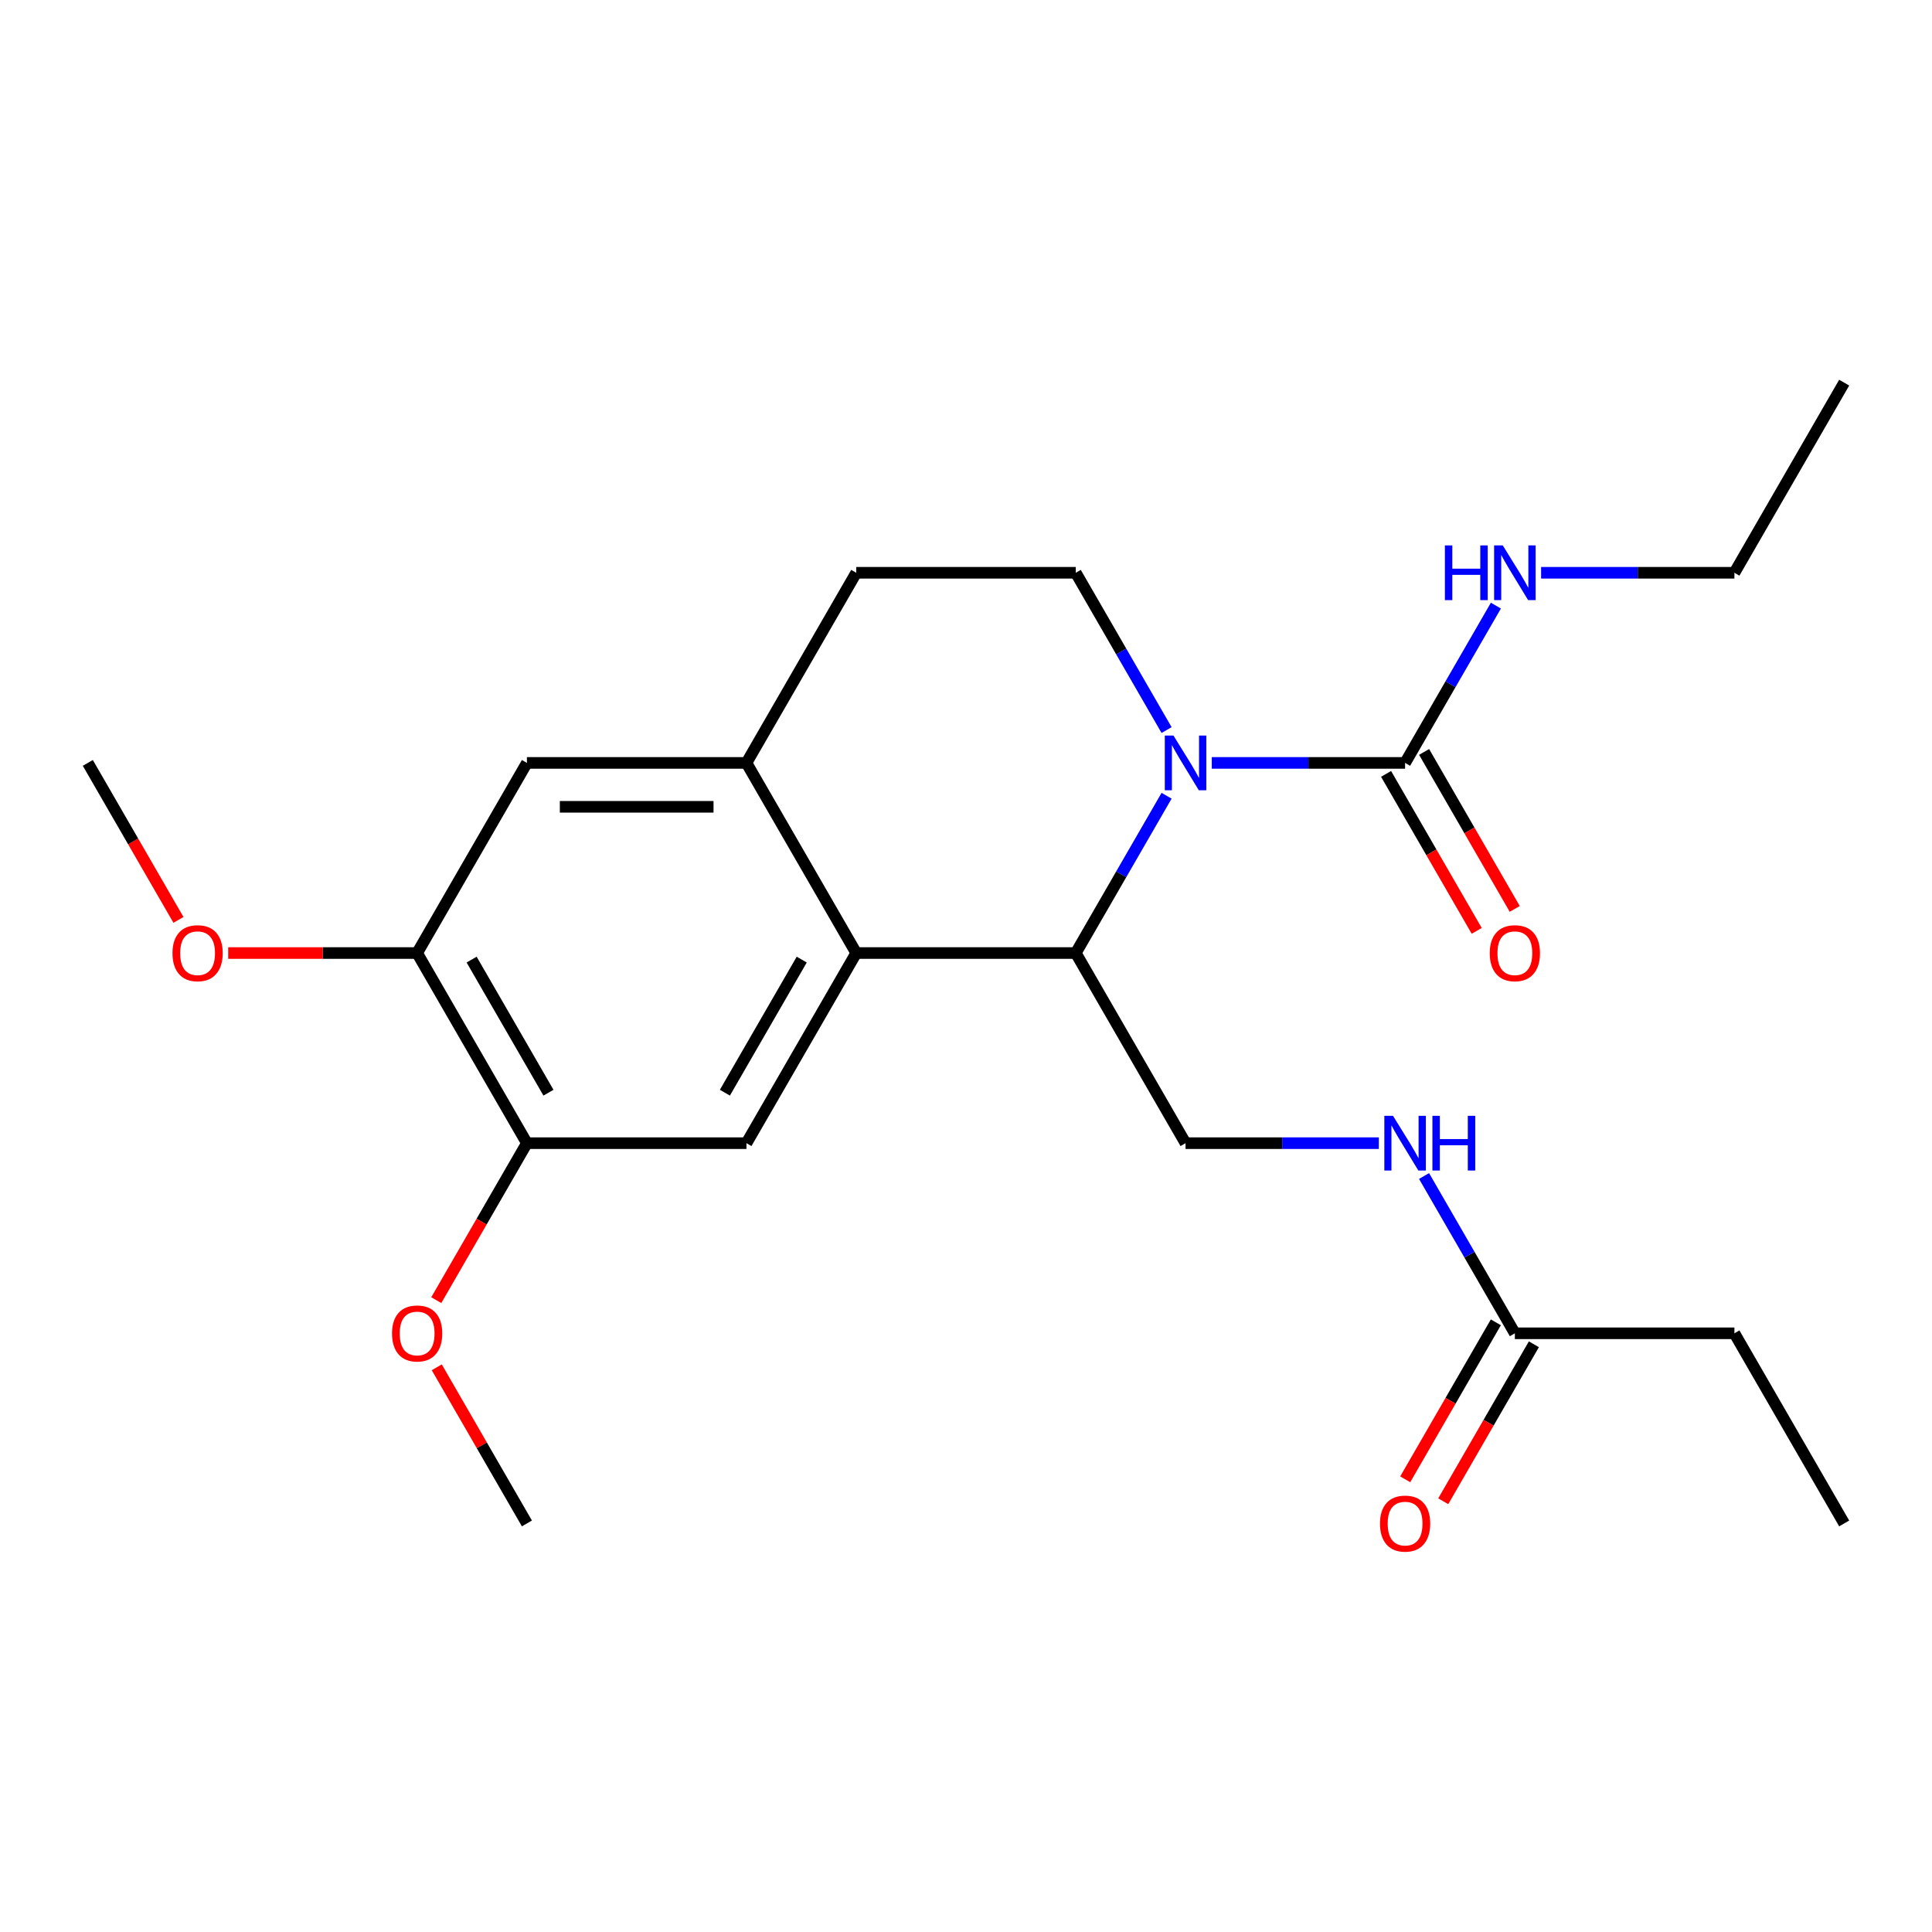 <?xml version='1.0' encoding='iso-8859-1'?>
<svg version='1.1' baseProfile='full'
              xmlns='http://www.w3.org/2000/svg'
                      xmlns:rdkit='http://www.rdkit.org/xml'
                      xmlns:xlink='http://www.w3.org/1999/xlink'
                  xml:space='preserve'
width='1000px' height='1000px' viewBox='0 0 1000 1000'>
<!-- END OF HEADER -->
<rect style='opacity:1.0;fill:#FFFFFF;stroke:none' width='1000' height='1000' x='0' y='0'> </rect>
<path class='bond-0' d='M 603.821,411.88 L 580.32,452.585' style='fill:none;fill-rule:evenodd;stroke:#0000FF;stroke-width:6px;stroke-linecap:butt;stroke-linejoin:miter;stroke-opacity:1' />
<path class='bond-0' d='M 580.32,452.585 L 556.818,493.291' style='fill:none;fill-rule:evenodd;stroke:#000000;stroke-width:6px;stroke-linecap:butt;stroke-linejoin:miter;stroke-opacity:1' />
<path class='bond-2' d='M 627.217,394.879 L 677.245,394.879' style='fill:none;fill-rule:evenodd;stroke:#0000FF;stroke-width:6px;stroke-linecap:butt;stroke-linejoin:miter;stroke-opacity:1' />
<path class='bond-2' d='M 677.245,394.879 L 727.273,394.879' style='fill:none;fill-rule:evenodd;stroke:#000000;stroke-width:6px;stroke-linecap:butt;stroke-linejoin:miter;stroke-opacity:1' />
<path class='bond-5' d='M 603.821,377.878 L 580.32,337.172' style='fill:none;fill-rule:evenodd;stroke:#0000FF;stroke-width:6px;stroke-linecap:butt;stroke-linejoin:miter;stroke-opacity:1' />
<path class='bond-5' d='M 580.32,337.172 L 556.818,296.467' style='fill:none;fill-rule:evenodd;stroke:#000000;stroke-width:6px;stroke-linecap:butt;stroke-linejoin:miter;stroke-opacity:1' />
<path class='bond-1' d='M 556.818,493.291 L 443.182,493.291' style='fill:none;fill-rule:evenodd;stroke:#000000;stroke-width:6px;stroke-linecap:butt;stroke-linejoin:miter;stroke-opacity:1' />
<path class='bond-7' d='M 556.818,493.291 L 613.636,591.703' style='fill:none;fill-rule:evenodd;stroke:#000000;stroke-width:6px;stroke-linecap:butt;stroke-linejoin:miter;stroke-opacity:1' />
<path class='bond-4' d='M 443.182,493.291 L 386.364,591.703' style='fill:none;fill-rule:evenodd;stroke:#000000;stroke-width:6px;stroke-linecap:butt;stroke-linejoin:miter;stroke-opacity:1' />
<path class='bond-4' d='M 414.977,496.689 L 375.204,565.577' style='fill:none;fill-rule:evenodd;stroke:#000000;stroke-width:6px;stroke-linecap:butt;stroke-linejoin:miter;stroke-opacity:1' />
<path class='bond-24' d='M 443.182,493.291 L 386.364,394.879' style='fill:none;fill-rule:evenodd;stroke:#000000;stroke-width:6px;stroke-linecap:butt;stroke-linejoin:miter;stroke-opacity:1' />
<path class='bond-13' d='M 717.432,400.561 L 740.887,441.186' style='fill:none;fill-rule:evenodd;stroke:#000000;stroke-width:6px;stroke-linecap:butt;stroke-linejoin:miter;stroke-opacity:1' />
<path class='bond-13' d='M 740.887,441.186 L 764.342,481.812' style='fill:none;fill-rule:evenodd;stroke:#FF0000;stroke-width:6px;stroke-linecap:butt;stroke-linejoin:miter;stroke-opacity:1' />
<path class='bond-13' d='M 737.114,389.197 L 760.569,429.823' style='fill:none;fill-rule:evenodd;stroke:#000000;stroke-width:6px;stroke-linecap:butt;stroke-linejoin:miter;stroke-opacity:1' />
<path class='bond-13' d='M 760.569,429.823 L 784.024,470.448' style='fill:none;fill-rule:evenodd;stroke:#FF0000;stroke-width:6px;stroke-linecap:butt;stroke-linejoin:miter;stroke-opacity:1' />
<path class='bond-14' d='M 727.273,394.879 L 750.774,354.173' style='fill:none;fill-rule:evenodd;stroke:#000000;stroke-width:6px;stroke-linecap:butt;stroke-linejoin:miter;stroke-opacity:1' />
<path class='bond-14' d='M 750.774,354.173 L 774.275,313.468' style='fill:none;fill-rule:evenodd;stroke:#0000FF;stroke-width:6px;stroke-linecap:butt;stroke-linejoin:miter;stroke-opacity:1' />
<path class='bond-3' d='M 386.364,394.879 L 443.182,296.467' style='fill:none;fill-rule:evenodd;stroke:#000000;stroke-width:6px;stroke-linecap:butt;stroke-linejoin:miter;stroke-opacity:1' />
<path class='bond-8' d='M 386.364,394.879 L 272.727,394.879' style='fill:none;fill-rule:evenodd;stroke:#000000;stroke-width:6px;stroke-linecap:butt;stroke-linejoin:miter;stroke-opacity:1' />
<path class='bond-8' d='M 369.318,417.606 L 289.773,417.606' style='fill:none;fill-rule:evenodd;stroke:#000000;stroke-width:6px;stroke-linecap:butt;stroke-linejoin:miter;stroke-opacity:1' />
<path class='bond-6' d='M 386.364,591.703 L 272.727,591.703' style='fill:none;fill-rule:evenodd;stroke:#000000;stroke-width:6px;stroke-linecap:butt;stroke-linejoin:miter;stroke-opacity:1' />
<path class='bond-12' d='M 556.818,296.467 L 443.182,296.467' style='fill:none;fill-rule:evenodd;stroke:#000000;stroke-width:6px;stroke-linecap:butt;stroke-linejoin:miter;stroke-opacity:1' />
<path class='bond-16' d='M 272.727,591.703 L 249.272,632.328' style='fill:none;fill-rule:evenodd;stroke:#000000;stroke-width:6px;stroke-linecap:butt;stroke-linejoin:miter;stroke-opacity:1' />
<path class='bond-16' d='M 249.272,632.328 L 225.817,672.954' style='fill:none;fill-rule:evenodd;stroke:#FF0000;stroke-width:6px;stroke-linecap:butt;stroke-linejoin:miter;stroke-opacity:1' />
<path class='bond-25' d='M 272.727,591.703 L 215.909,493.291' style='fill:none;fill-rule:evenodd;stroke:#000000;stroke-width:6px;stroke-linecap:butt;stroke-linejoin:miter;stroke-opacity:1' />
<path class='bond-25' d='M 283.887,565.577 L 244.114,496.689' style='fill:none;fill-rule:evenodd;stroke:#000000;stroke-width:6px;stroke-linecap:butt;stroke-linejoin:miter;stroke-opacity:1' />
<path class='bond-11' d='M 613.636,591.703 L 663.664,591.703' style='fill:none;fill-rule:evenodd;stroke:#000000;stroke-width:6px;stroke-linecap:butt;stroke-linejoin:miter;stroke-opacity:1' />
<path class='bond-11' d='M 663.664,591.703 L 713.692,591.703' style='fill:none;fill-rule:evenodd;stroke:#0000FF;stroke-width:6px;stroke-linecap:butt;stroke-linejoin:miter;stroke-opacity:1' />
<path class='bond-9' d='M 272.727,394.879 L 215.909,493.291' style='fill:none;fill-rule:evenodd;stroke:#000000;stroke-width:6px;stroke-linecap:butt;stroke-linejoin:miter;stroke-opacity:1' />
<path class='bond-17' d='M 215.909,493.291 L 167.011,493.291' style='fill:none;fill-rule:evenodd;stroke:#000000;stroke-width:6px;stroke-linecap:butt;stroke-linejoin:miter;stroke-opacity:1' />
<path class='bond-17' d='M 167.011,493.291 L 118.114,493.291' style='fill:none;fill-rule:evenodd;stroke:#FF0000;stroke-width:6px;stroke-linecap:butt;stroke-linejoin:miter;stroke-opacity:1' />
<path class='bond-10' d='M 784.091,690.115 L 760.59,649.409' style='fill:none;fill-rule:evenodd;stroke:#000000;stroke-width:6px;stroke-linecap:butt;stroke-linejoin:miter;stroke-opacity:1' />
<path class='bond-10' d='M 760.59,649.409 L 737.088,608.704' style='fill:none;fill-rule:evenodd;stroke:#0000FF;stroke-width:6px;stroke-linecap:butt;stroke-linejoin:miter;stroke-opacity:1' />
<path class='bond-15' d='M 774.25,684.433 L 750.795,725.059' style='fill:none;fill-rule:evenodd;stroke:#000000;stroke-width:6px;stroke-linecap:butt;stroke-linejoin:miter;stroke-opacity:1' />
<path class='bond-15' d='M 750.795,725.059 L 727.339,765.684' style='fill:none;fill-rule:evenodd;stroke:#FF0000;stroke-width:6px;stroke-linecap:butt;stroke-linejoin:miter;stroke-opacity:1' />
<path class='bond-15' d='M 793.932,695.797 L 770.477,736.422' style='fill:none;fill-rule:evenodd;stroke:#000000;stroke-width:6px;stroke-linecap:butt;stroke-linejoin:miter;stroke-opacity:1' />
<path class='bond-15' d='M 770.477,736.422 L 747.022,777.048' style='fill:none;fill-rule:evenodd;stroke:#FF0000;stroke-width:6px;stroke-linecap:butt;stroke-linejoin:miter;stroke-opacity:1' />
<path class='bond-18' d='M 784.091,690.115 L 897.727,690.115' style='fill:none;fill-rule:evenodd;stroke:#000000;stroke-width:6px;stroke-linecap:butt;stroke-linejoin:miter;stroke-opacity:1' />
<path class='bond-19' d='M 797.672,296.467 L 847.7,296.467' style='fill:none;fill-rule:evenodd;stroke:#0000FF;stroke-width:6px;stroke-linecap:butt;stroke-linejoin:miter;stroke-opacity:1' />
<path class='bond-19' d='M 847.7,296.467 L 897.727,296.467' style='fill:none;fill-rule:evenodd;stroke:#000000;stroke-width:6px;stroke-linecap:butt;stroke-linejoin:miter;stroke-opacity:1' />
<path class='bond-21' d='M 226.071,707.716 L 249.399,748.121' style='fill:none;fill-rule:evenodd;stroke:#FF0000;stroke-width:6px;stroke-linecap:butt;stroke-linejoin:miter;stroke-opacity:1' />
<path class='bond-21' d='M 249.399,748.121 L 272.727,788.527' style='fill:none;fill-rule:evenodd;stroke:#000000;stroke-width:6px;stroke-linecap:butt;stroke-linejoin:miter;stroke-opacity:1' />
<path class='bond-20' d='M 92.365,476.13 L 68.91,435.504' style='fill:none;fill-rule:evenodd;stroke:#FF0000;stroke-width:6px;stroke-linecap:butt;stroke-linejoin:miter;stroke-opacity:1' />
<path class='bond-20' d='M 68.91,435.504 L 45.455,394.879' style='fill:none;fill-rule:evenodd;stroke:#000000;stroke-width:6px;stroke-linecap:butt;stroke-linejoin:miter;stroke-opacity:1' />
<path class='bond-22' d='M 897.727,690.115 L 954.545,788.527' style='fill:none;fill-rule:evenodd;stroke:#000000;stroke-width:6px;stroke-linecap:butt;stroke-linejoin:miter;stroke-opacity:1' />
<path class='bond-23' d='M 897.727,296.467 L 954.545,198.055' style='fill:none;fill-rule:evenodd;stroke:#000000;stroke-width:6px;stroke-linecap:butt;stroke-linejoin:miter;stroke-opacity:1' />
<path  class='atom-0' d='M 607.376 380.719
L 616.656 395.719
Q 617.576 397.199, 619.056 399.879
Q 620.536 402.559, 620.616 402.719
L 620.616 380.719
L 624.376 380.719
L 624.376 409.039
L 620.496 409.039
L 610.536 392.639
Q 609.376 390.719, 608.136 388.519
Q 606.936 386.319, 606.576 385.639
L 606.576 409.039
L 602.896 409.039
L 602.896 380.719
L 607.376 380.719
' fill='#0000FF'/>
<path  class='atom-12' d='M 721.013 577.543
L 730.293 592.543
Q 731.213 594.023, 732.693 596.703
Q 734.173 599.383, 734.253 599.543
L 734.253 577.543
L 738.013 577.543
L 738.013 605.863
L 734.133 605.863
L 724.173 589.463
Q 723.013 587.543, 721.773 585.343
Q 720.573 583.143, 720.213 582.463
L 720.213 605.863
L 716.533 605.863
L 716.533 577.543
L 721.013 577.543
' fill='#0000FF'/>
<path  class='atom-12' d='M 741.413 577.543
L 745.253 577.543
L 745.253 589.583
L 759.733 589.583
L 759.733 577.543
L 763.573 577.543
L 763.573 605.863
L 759.733 605.863
L 759.733 592.783
L 745.253 592.783
L 745.253 605.863
L 741.413 605.863
L 741.413 577.543
' fill='#0000FF'/>
<path  class='atom-14' d='M 771.091 493.371
Q 771.091 486.571, 774.451 482.771
Q 777.811 478.971, 784.091 478.971
Q 790.371 478.971, 793.731 482.771
Q 797.091 486.571, 797.091 493.371
Q 797.091 500.251, 793.691 504.171
Q 790.291 508.051, 784.091 508.051
Q 777.851 508.051, 774.451 504.171
Q 771.091 500.291, 771.091 493.371
M 784.091 504.851
Q 788.411 504.851, 790.731 501.971
Q 793.091 499.051, 793.091 493.371
Q 793.091 487.811, 790.731 485.011
Q 788.411 482.171, 784.091 482.171
Q 779.771 482.171, 777.411 484.971
Q 775.091 487.771, 775.091 493.371
Q 775.091 499.091, 777.411 501.971
Q 779.771 504.851, 784.091 504.851
' fill='#FF0000'/>
<path  class='atom-15' d='M 747.871 282.307
L 751.711 282.307
L 751.711 294.347
L 766.191 294.347
L 766.191 282.307
L 770.031 282.307
L 770.031 310.627
L 766.191 310.627
L 766.191 297.547
L 751.711 297.547
L 751.711 310.627
L 747.871 310.627
L 747.871 282.307
' fill='#0000FF'/>
<path  class='atom-15' d='M 777.831 282.307
L 787.111 297.307
Q 788.031 298.787, 789.511 301.467
Q 790.991 304.147, 791.071 304.307
L 791.071 282.307
L 794.831 282.307
L 794.831 310.627
L 790.951 310.627
L 780.991 294.227
Q 779.831 292.307, 778.591 290.107
Q 777.391 287.907, 777.031 287.227
L 777.031 310.627
L 773.351 310.627
L 773.351 282.307
L 777.831 282.307
' fill='#0000FF'/>
<path  class='atom-16' d='M 714.273 788.607
Q 714.273 781.807, 717.633 778.007
Q 720.993 774.207, 727.273 774.207
Q 733.553 774.207, 736.913 778.007
Q 740.273 781.807, 740.273 788.607
Q 740.273 795.487, 736.873 799.407
Q 733.473 803.287, 727.273 803.287
Q 721.033 803.287, 717.633 799.407
Q 714.273 795.527, 714.273 788.607
M 727.273 800.087
Q 731.593 800.087, 733.913 797.207
Q 736.273 794.287, 736.273 788.607
Q 736.273 783.047, 733.913 780.247
Q 731.593 777.407, 727.273 777.407
Q 722.953 777.407, 720.593 780.207
Q 718.273 783.007, 718.273 788.607
Q 718.273 794.327, 720.593 797.207
Q 722.953 800.087, 727.273 800.087
' fill='#FF0000'/>
<path  class='atom-17' d='M 202.909 690.195
Q 202.909 683.395, 206.269 679.595
Q 209.629 675.795, 215.909 675.795
Q 222.189 675.795, 225.549 679.595
Q 228.909 683.395, 228.909 690.195
Q 228.909 697.075, 225.509 700.995
Q 222.109 704.875, 215.909 704.875
Q 209.669 704.875, 206.269 700.995
Q 202.909 697.115, 202.909 690.195
M 215.909 701.675
Q 220.229 701.675, 222.549 698.795
Q 224.909 695.875, 224.909 690.195
Q 224.909 684.635, 222.549 681.835
Q 220.229 678.995, 215.909 678.995
Q 211.589 678.995, 209.229 681.795
Q 206.909 684.595, 206.909 690.195
Q 206.909 695.915, 209.229 698.795
Q 211.589 701.675, 215.909 701.675
' fill='#FF0000'/>
<path  class='atom-18' d='M 89.273 493.371
Q 89.273 486.571, 92.633 482.771
Q 95.993 478.971, 102.273 478.971
Q 108.553 478.971, 111.913 482.771
Q 115.273 486.571, 115.273 493.371
Q 115.273 500.251, 111.873 504.171
Q 108.473 508.051, 102.273 508.051
Q 96.033 508.051, 92.633 504.171
Q 89.273 500.291, 89.273 493.371
M 102.273 504.851
Q 106.593 504.851, 108.913 501.971
Q 111.273 499.051, 111.273 493.371
Q 111.273 487.811, 108.913 485.011
Q 106.593 482.171, 102.273 482.171
Q 97.953 482.171, 95.593 484.971
Q 93.273 487.771, 93.273 493.371
Q 93.273 499.091, 95.593 501.971
Q 97.953 504.851, 102.273 504.851
' fill='#FF0000'/>
</svg>
